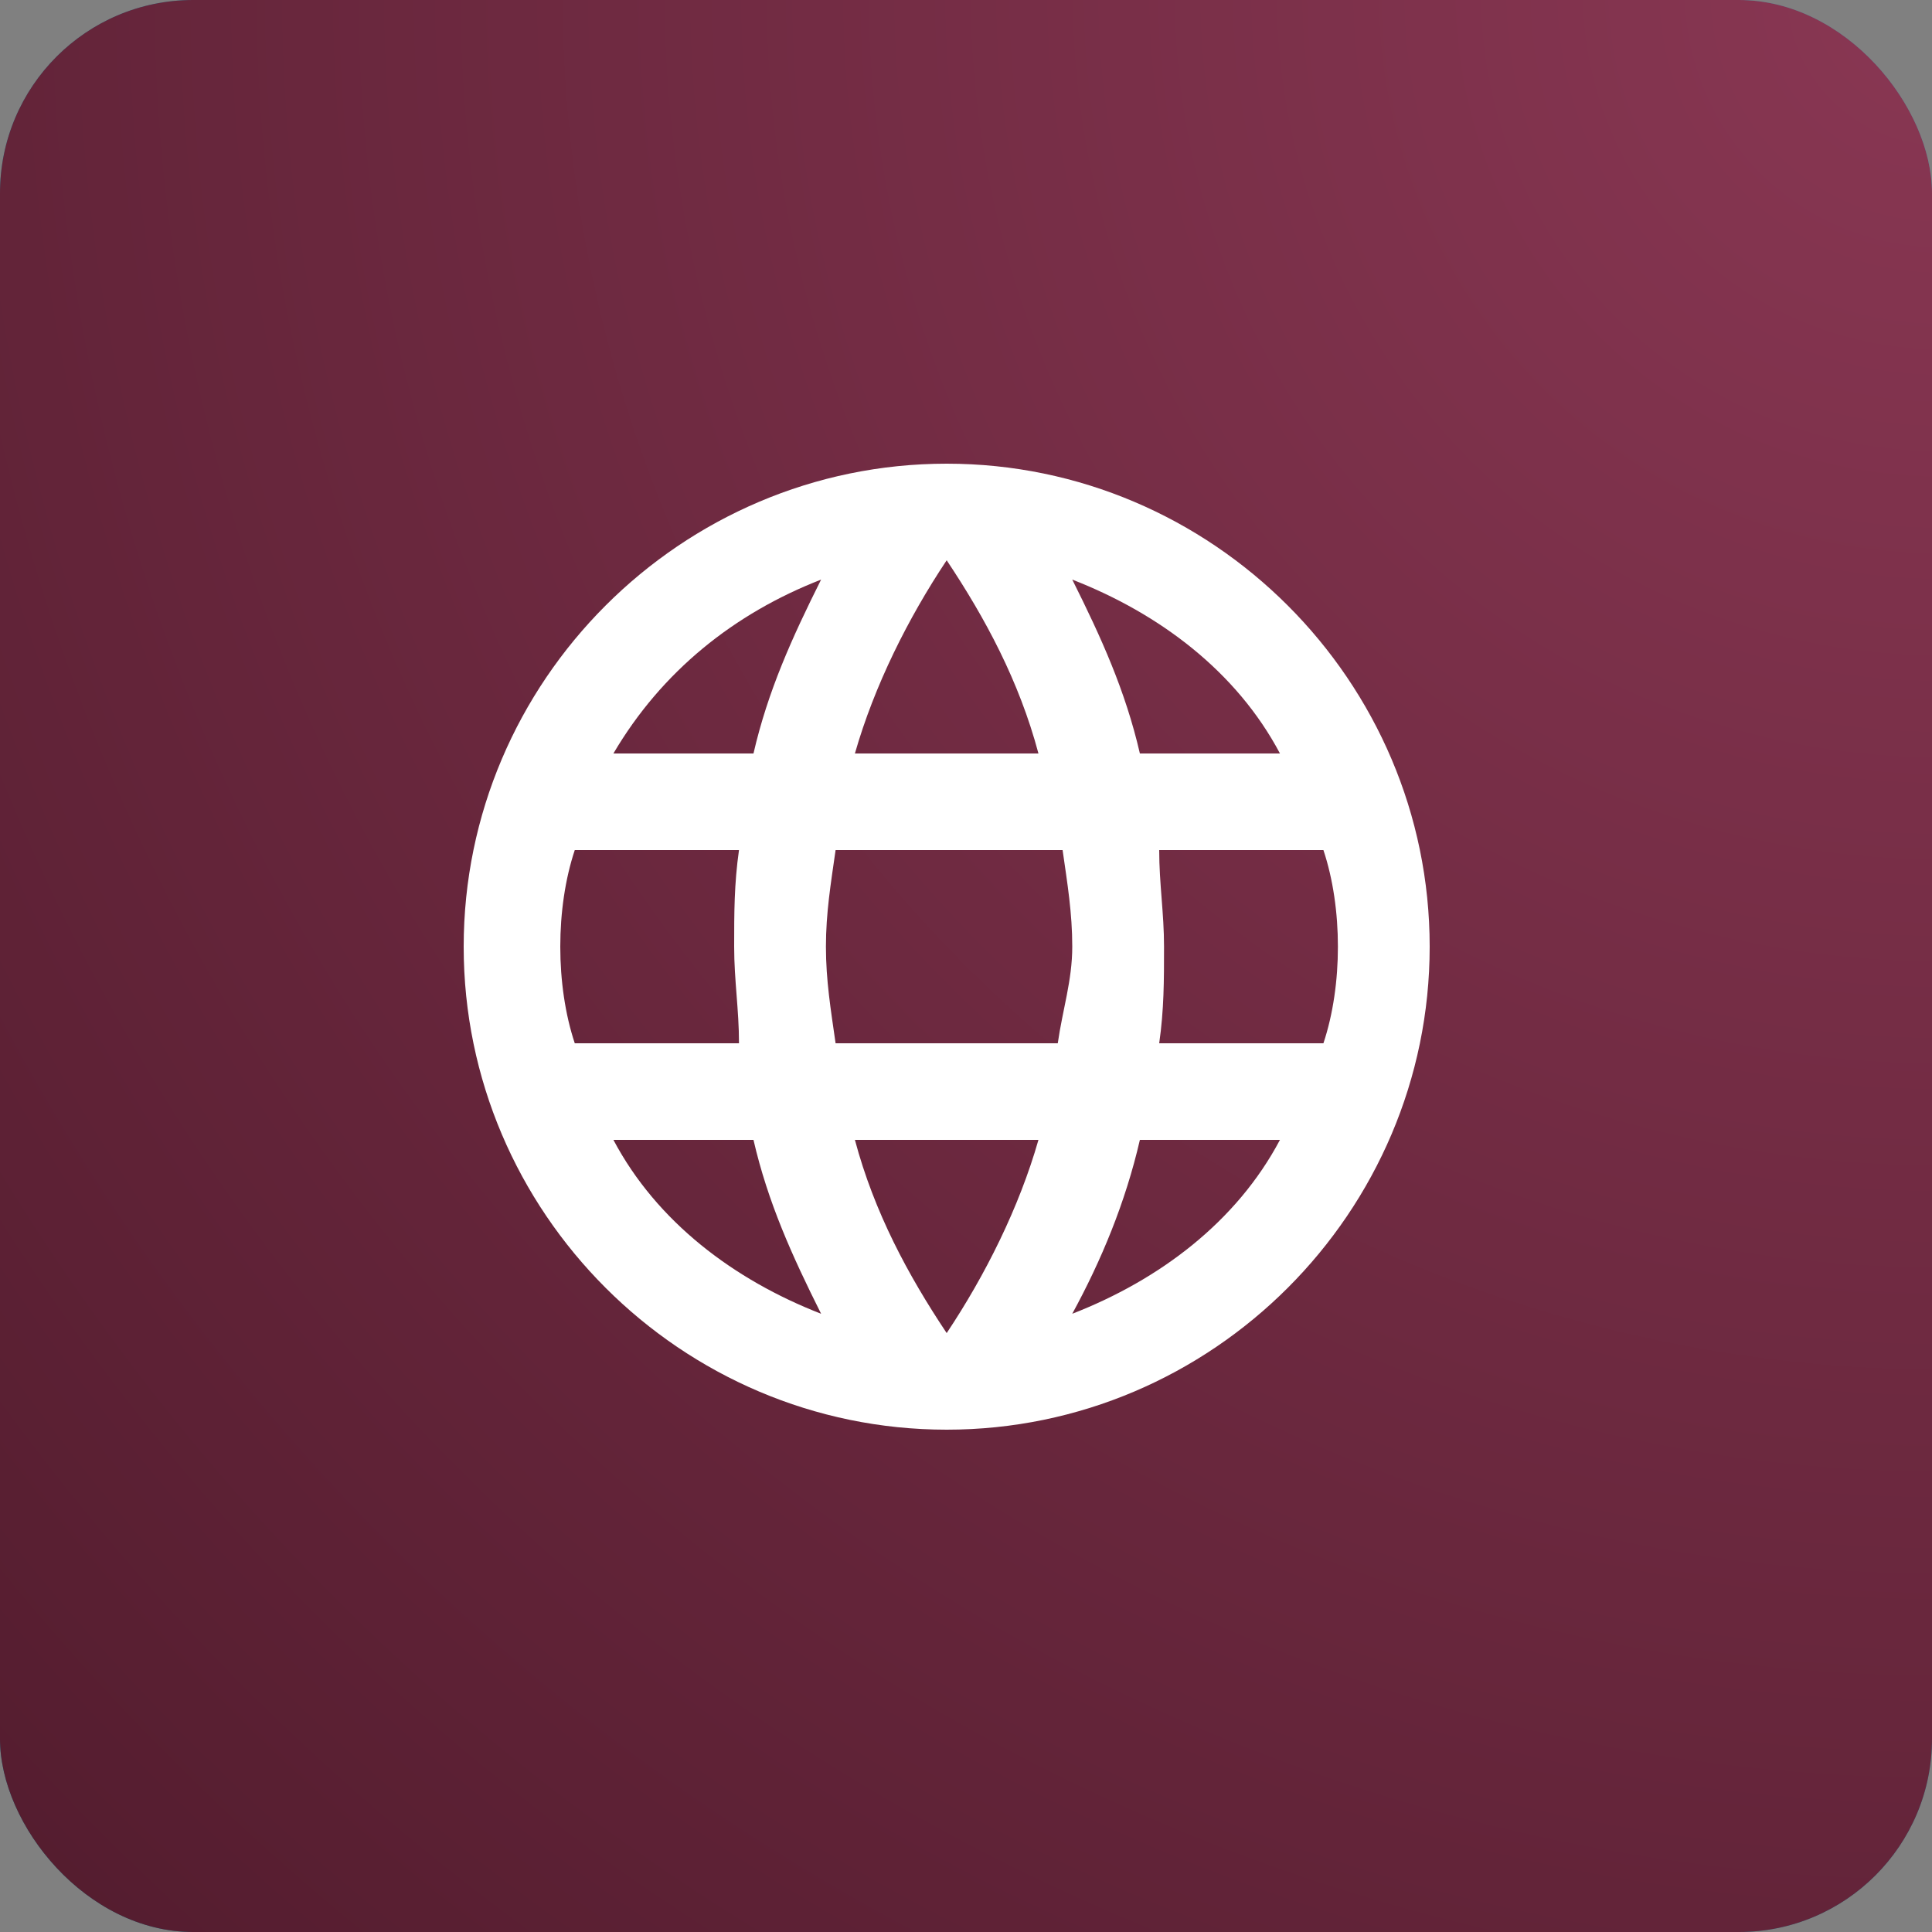 <?xml version="1.0" encoding="UTF-8"?> <svg xmlns="http://www.w3.org/2000/svg" width="50" height="50" viewBox="0 0 50 50" fill="none"><rect x="0" y="0" width="50" height="50" fill="#808080" stroke="none"/><rect width="50" height="50" rx="5" fill="url(#paint0_radial_747_624)"></rect><rect width="50" height="50" rx="5" fill="url(#paint1_radial_747_624)"></rect><g clip-path="url(#clip0_747_624)"><path d="M24.5 12C17.625 12 12 17.625 12 24.5C12 31.375 17.625 37 24.5 37C31.375 37 37 31.375 37 24.5C37 17.625 31.375 12 24.5 12ZM33.125 19.5H29.5C29.125 17.875 28.5 16.5 27.75 15C30 15.875 32 17.375 33.125 19.5ZM24.5 14.5C25.5 16 26.375 17.625 26.875 19.5H22.125C22.625 17.75 23.5 16 24.5 14.5ZM14.875 27C14.625 26.25 14.5 25.375 14.5 24.5C14.5 23.625 14.625 22.75 14.875 22H19.125C19 22.875 19 23.625 19 24.5C19 25.375 19.125 26.125 19.125 27H14.875ZM15.875 29.5H19.5C19.875 31.125 20.5 32.5 21.25 34C19 33.125 17 31.625 15.875 29.5ZM19.5 19.5H15.875C17.125 17.375 19 15.875 21.25 15C20.5 16.5 19.875 17.875 19.5 19.5ZM24.5 34.5C23.5 33 22.625 31.375 22.125 29.5H26.875C26.375 31.25 25.5 33 24.5 34.5ZM27.375 27H21.625C21.5 26.125 21.375 25.375 21.375 24.5C21.375 23.625 21.5 22.875 21.625 22H27.5C27.625 22.875 27.75 23.625 27.75 24.5C27.75 25.375 27.5 26.125 27.375 27ZM27.75 34C28.5 32.625 29.125 31.125 29.5 29.5H33.125C32 31.625 30 33.125 27.75 34ZM30 27C30.125 26.125 30.125 25.375 30.125 24.5C30.125 23.625 30 22.875 30 22H34.25C34.5 22.75 34.625 23.625 34.625 24.5C34.625 25.375 34.5 26.25 34.25 27H30Z" fill="white"></path></g><defs><radialGradient id="paint0_radial_747_624" cx="0" cy="0" r="1" gradientUnits="userSpaceOnUse" gradientTransform="translate(50 -2.98023e-06) rotate(135) scale(70.711)"><stop stop-color="#45A6B9"></stop><stop offset="1" stop-color="#137487"></stop></radialGradient><radialGradient id="paint1_radial_747_624" cx="0" cy="0" r="1" gradientUnits="userSpaceOnUse" gradientTransform="translate(50 -2.98023e-06) rotate(135) scale(70.711)"><stop stop-color="#893753"></stop><stop offset="1" stop-color="#531C2E"></stop></radialGradient><clipPath id="clip0_747_624"><rect width="25" height="25" fill="white" transform="translate(12 12)"></rect></clipPath></defs></svg> 